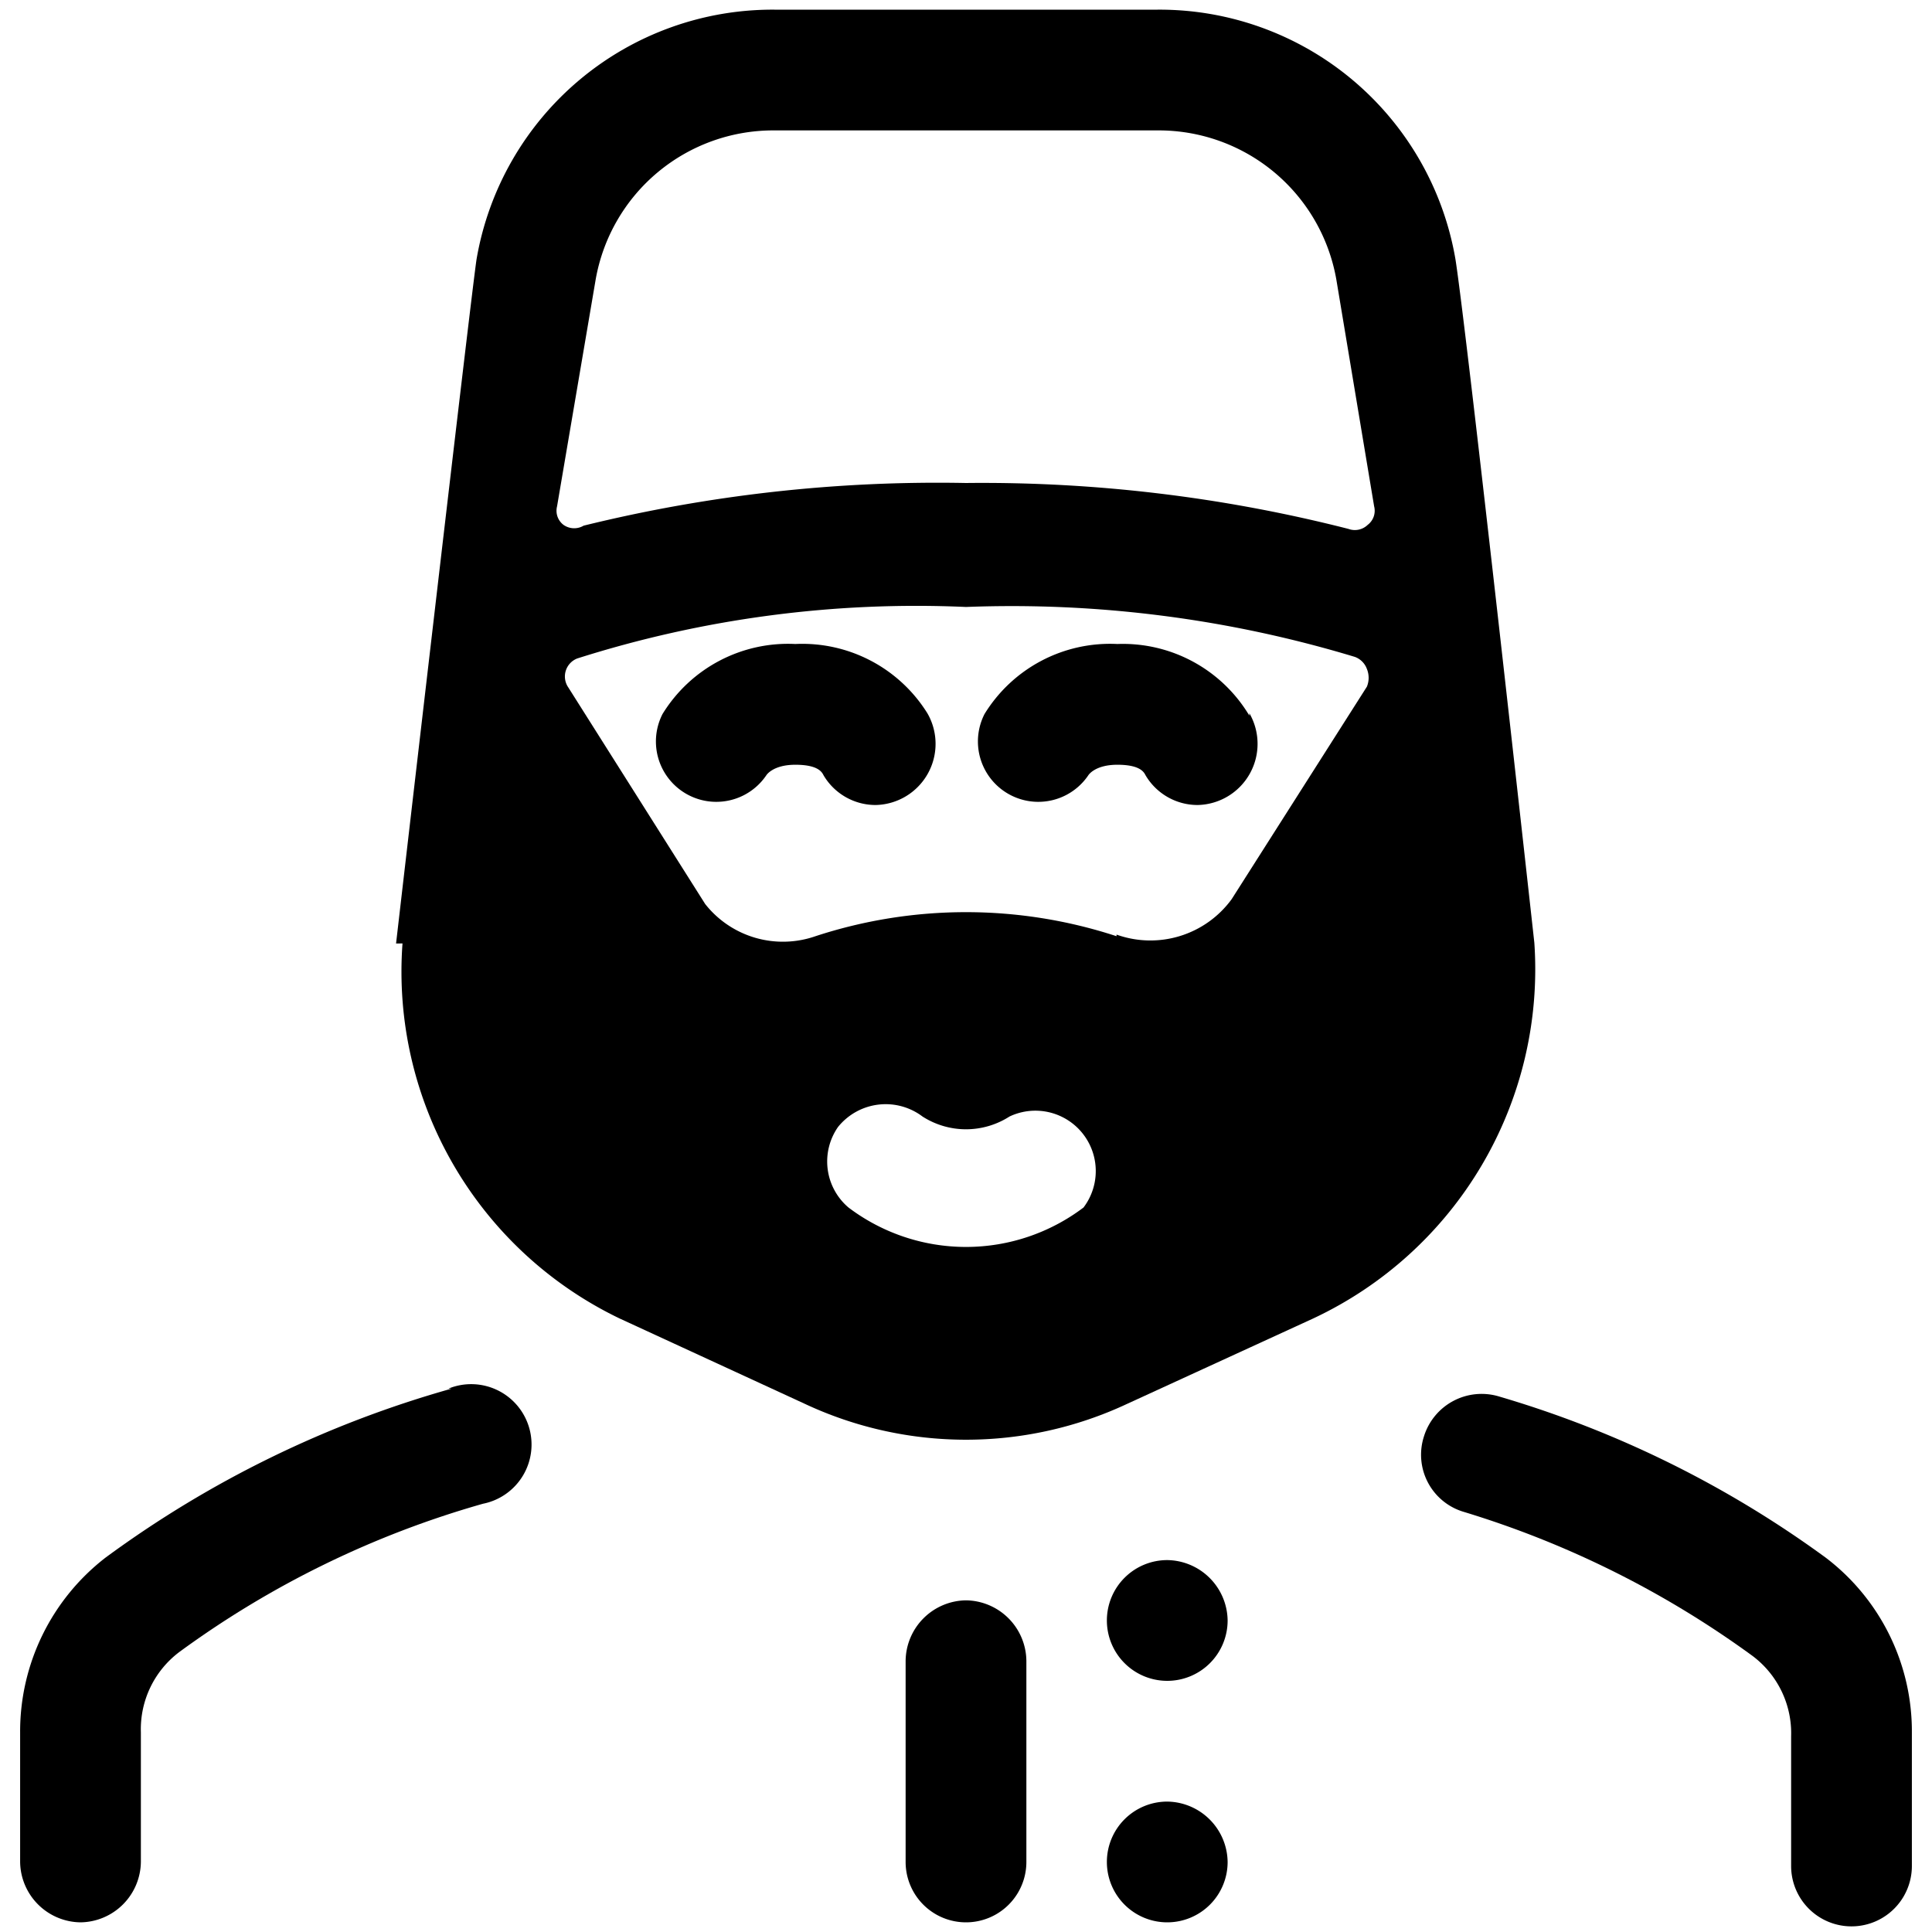 <svg xmlns="http://www.w3.org/2000/svg" viewBox="0 0 24 24"><g><path d="M12 19.88a0.76 0.76 0 0 0 -0.75 0.75v2.5a0.75 0.75 0 0 0 1.5 0v-2.5a0.76 0.76 0 0 0 -0.75 -0.75Z" fill="#000000" stroke-width="1"></path><path d="M14.5 19.38a0.75 0.75 0 1 0 0.75 0.75 0.76 0.76 0 0 0 -0.75 -0.75Z" fill="#000000" stroke-width="1"></path><path d="M14.5 22.38a0.75 0.75 0 1 0 0.75 0.75 0.76 0.76 0 0 0 -0.75 -0.75Z" fill="#000000" stroke-width="1"></path><path d="M18.08 3.22a3.73 3.73 0 0 0 -3.7 -3.1H9.62a3.73 3.73 0 0 0 -3.7 3.1c-0.06 0.38 -1 8.5 -1 8.5H5a4.78 4.78 0 0 0 2.7 4.66l2.3 1.06a4.72 4.72 0 0 0 4 0l2.31 -1.06a4.79 4.79 0 0 0 2.75 -4.67s-0.84 -7.61 -0.98 -8.49Zm-8.46 -1.6h4.76a2.24 2.24 0 0 1 2.22 1.85l0.47 2.82a0.22 0.22 0 0 1 -0.08 0.23 0.23 0.23 0 0 1 -0.24 0.05A18.39 18.39 0 0 0 12 6a18.39 18.39 0 0 0 -4.75 0.53 0.23 0.23 0 0 1 -0.25 -0.01 0.22 0.22 0 0 1 -0.08 -0.23l0.48 -2.82a2.24 2.24 0 0 1 2.22 -1.85ZM10.41 14a0.76 0.76 0 0 1 1.05 -0.13 1 1 0 0 0 1.08 0 0.75 0.75 0 0 1 0.92 1.13 2.42 2.42 0 0 1 -2.92 0 0.75 0.75 0 0 1 -0.13 -1Zm3.46 -2.37a6 6 0 0 0 -3.74 0 1.23 1.23 0 0 1 -1.37 -0.4l-1.7 -2.69a0.24 0.24 0 0 1 0.11 -0.36A13.89 13.89 0 0 1 12 7.54a14.72 14.72 0 0 1 4.83 0.62 0.25 0.25 0 0 1 0.15 0.15 0.29 0.29 0 0 1 0 0.22l-1.68 2.64a1.25 1.25 0 0 1 -1.43 0.44Z" fill="#000000" stroke-width="1"></path><path d="M22.68 19.35a13.14 13.14 0 0 0 -4.05 -2 0.75 0.75 0 0 0 -0.94 0.49 0.74 0.74 0 0 0 0.49 0.94 12 12 0 0 1 3.59 1.79 1.2 1.2 0 0 1 0.48 1v1.61a0.75 0.75 0 0 0 1.5 0v-1.66a2.71 2.71 0 0 0 -1.07 -2.17Z" fill="#000000" stroke-width="1"></path><path d="M5.61 17.25a13.35 13.35 0 0 0 -4.3 2.1 2.73 2.73 0 0 0 -1.06 2.17v1.61a0.76 0.76 0 0 0 0.75 0.75 0.76 0.76 0 0 0 0.75 -0.75v-1.61a1.2 1.2 0 0 1 0.48 -1A11.86 11.86 0 0 1 6 18.68a0.75 0.75 0 1 0 -0.43 -1.43Z" fill="#000000" stroke-width="1"></path><path d="M9.88 8a1.83 1.83 0 0 0 -1.65 0.87 0.75 0.75 0 0 0 1.29 0.76s0.08 -0.13 0.36 -0.13 0.33 0.09 0.35 0.13a0.75 0.75 0 0 0 0.65 0.37 0.76 0.76 0 0 0 0.64 -1.14A1.83 1.83 0 0 0 9.88 8Z" fill="#000000" stroke-width="1"></path><path d="M15.52 8.89A1.83 1.83 0 0 0 13.88 8a1.83 1.83 0 0 0 -1.65 0.87 0.75 0.75 0 0 0 1.29 0.76s0.08 -0.13 0.36 -0.13 0.33 0.09 0.35 0.13a0.75 0.75 0 0 0 0.65 0.37 0.76 0.76 0 0 0 0.64 -1.14Z" fill="#000000" stroke-width="1"></path></g></svg>